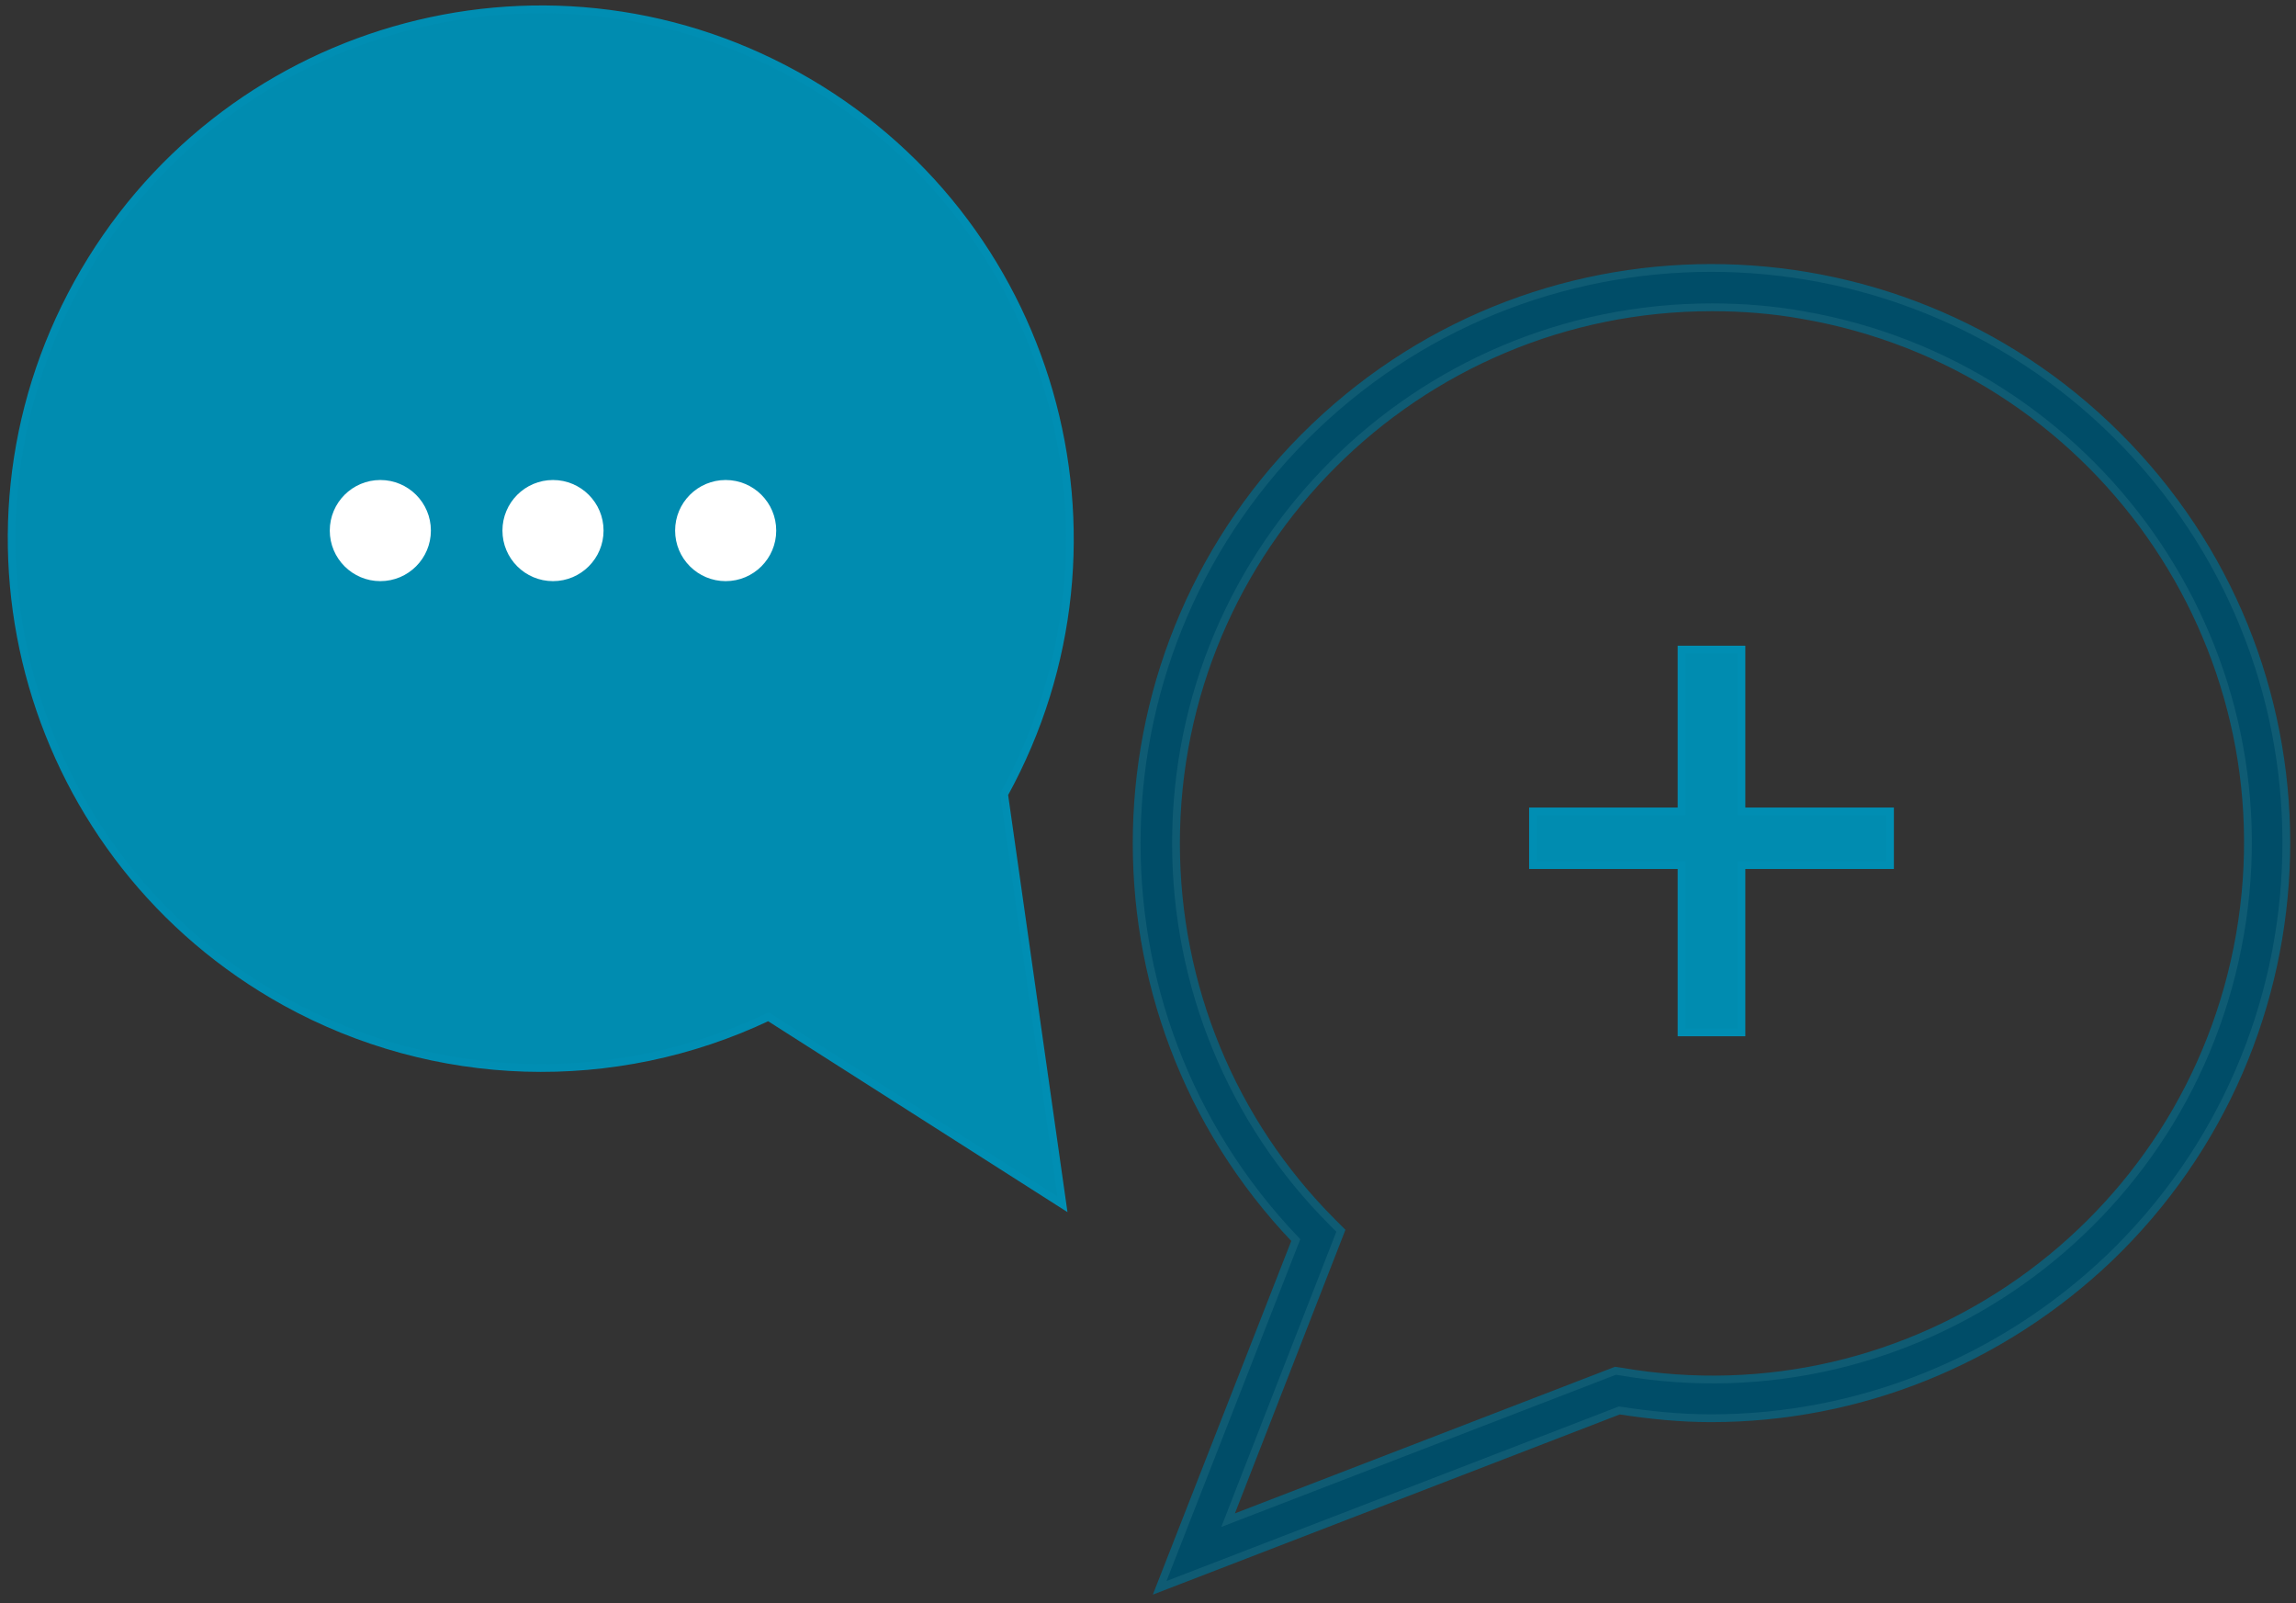 <?xml version="1.0" encoding="utf-8"?>
<!-- Generator: Adobe Illustrator 24.0.3, SVG Export Plug-In . SVG Version: 6.00 Build 0)  -->
<svg version="1.1" id="Layer_1" xmlns="http://www.w3.org/2000/svg" xmlns:xlink="http://www.w3.org/1999/xlink" x="0px" y="0px"
	 viewBox="0 0 295.2 206.1" style="enable-background:new 0 0 295.2 206.1;" xml:space="preserve">
<rect x="0" y="0" width="295.2" height="206.1" fill="#333333" stroke="none"/>
<style type="text/css">
	.st0{fill:#008CB0;stroke:#008EB3;stroke-miterlimit:10;}
	.st1{fill:#004D68;stroke:#0F5B73;stroke-miterlimit:10;}
	.st2{fill:#FFFFFF;}
</style>
<title>Tet_ikon_tykk_CMYK</title>
<path class="st0" d="M223.9,111.2v21.5h-7.7v-21.5h-19.1v-6.9h19.1V83.5h7.7v20.8h19.1v6.9L223.9,111.2z"/>
<path class="st1" d="M149.1,204.1l17.5-44.7c-28.2-29.5-27.1-76.3,2.4-104.5s76.3-27.1,104.5,2.4s27.1,76.3-2.4,104.5
	c-13.8,13.1-32,20.5-51.1,20.5c-4,0-7.9-0.4-11.8-1L149.1,204.1z M220.1,39.5c-38,0-68.9,30.8-68.9,68.9c0,18.3,7.2,35.8,20.1,48.7
	l1.1,1.1l-14.5,37.2l49.8-19.2l0.7,0.1c37.5,6.5,73.1-18.7,79.6-56.2s-18.7-73.1-56.2-79.6C227.9,39.8,224,39.5,220.1,39.5
	L220.1,39.5z"/>
<path class="st0" d="M129.1,102.1c18.1-32.9,6.2-74.2-26.7-92.4S28.2,3.5,10,36.4s-6.2,74.2,26.7,92.4c19.2,10.6,42.3,11.3,62.1,1.9
	l37.8,24.1L129.1,102.1z"/>
<circle class="st2" cx="93.3" cy="68.2" r="6.5"/>
<circle class="st2" cx="71.1" cy="68.2" r="6.5"/>
<circle class="st2" cx="48.9" cy="68.2" r="6.5"/>
</svg>
